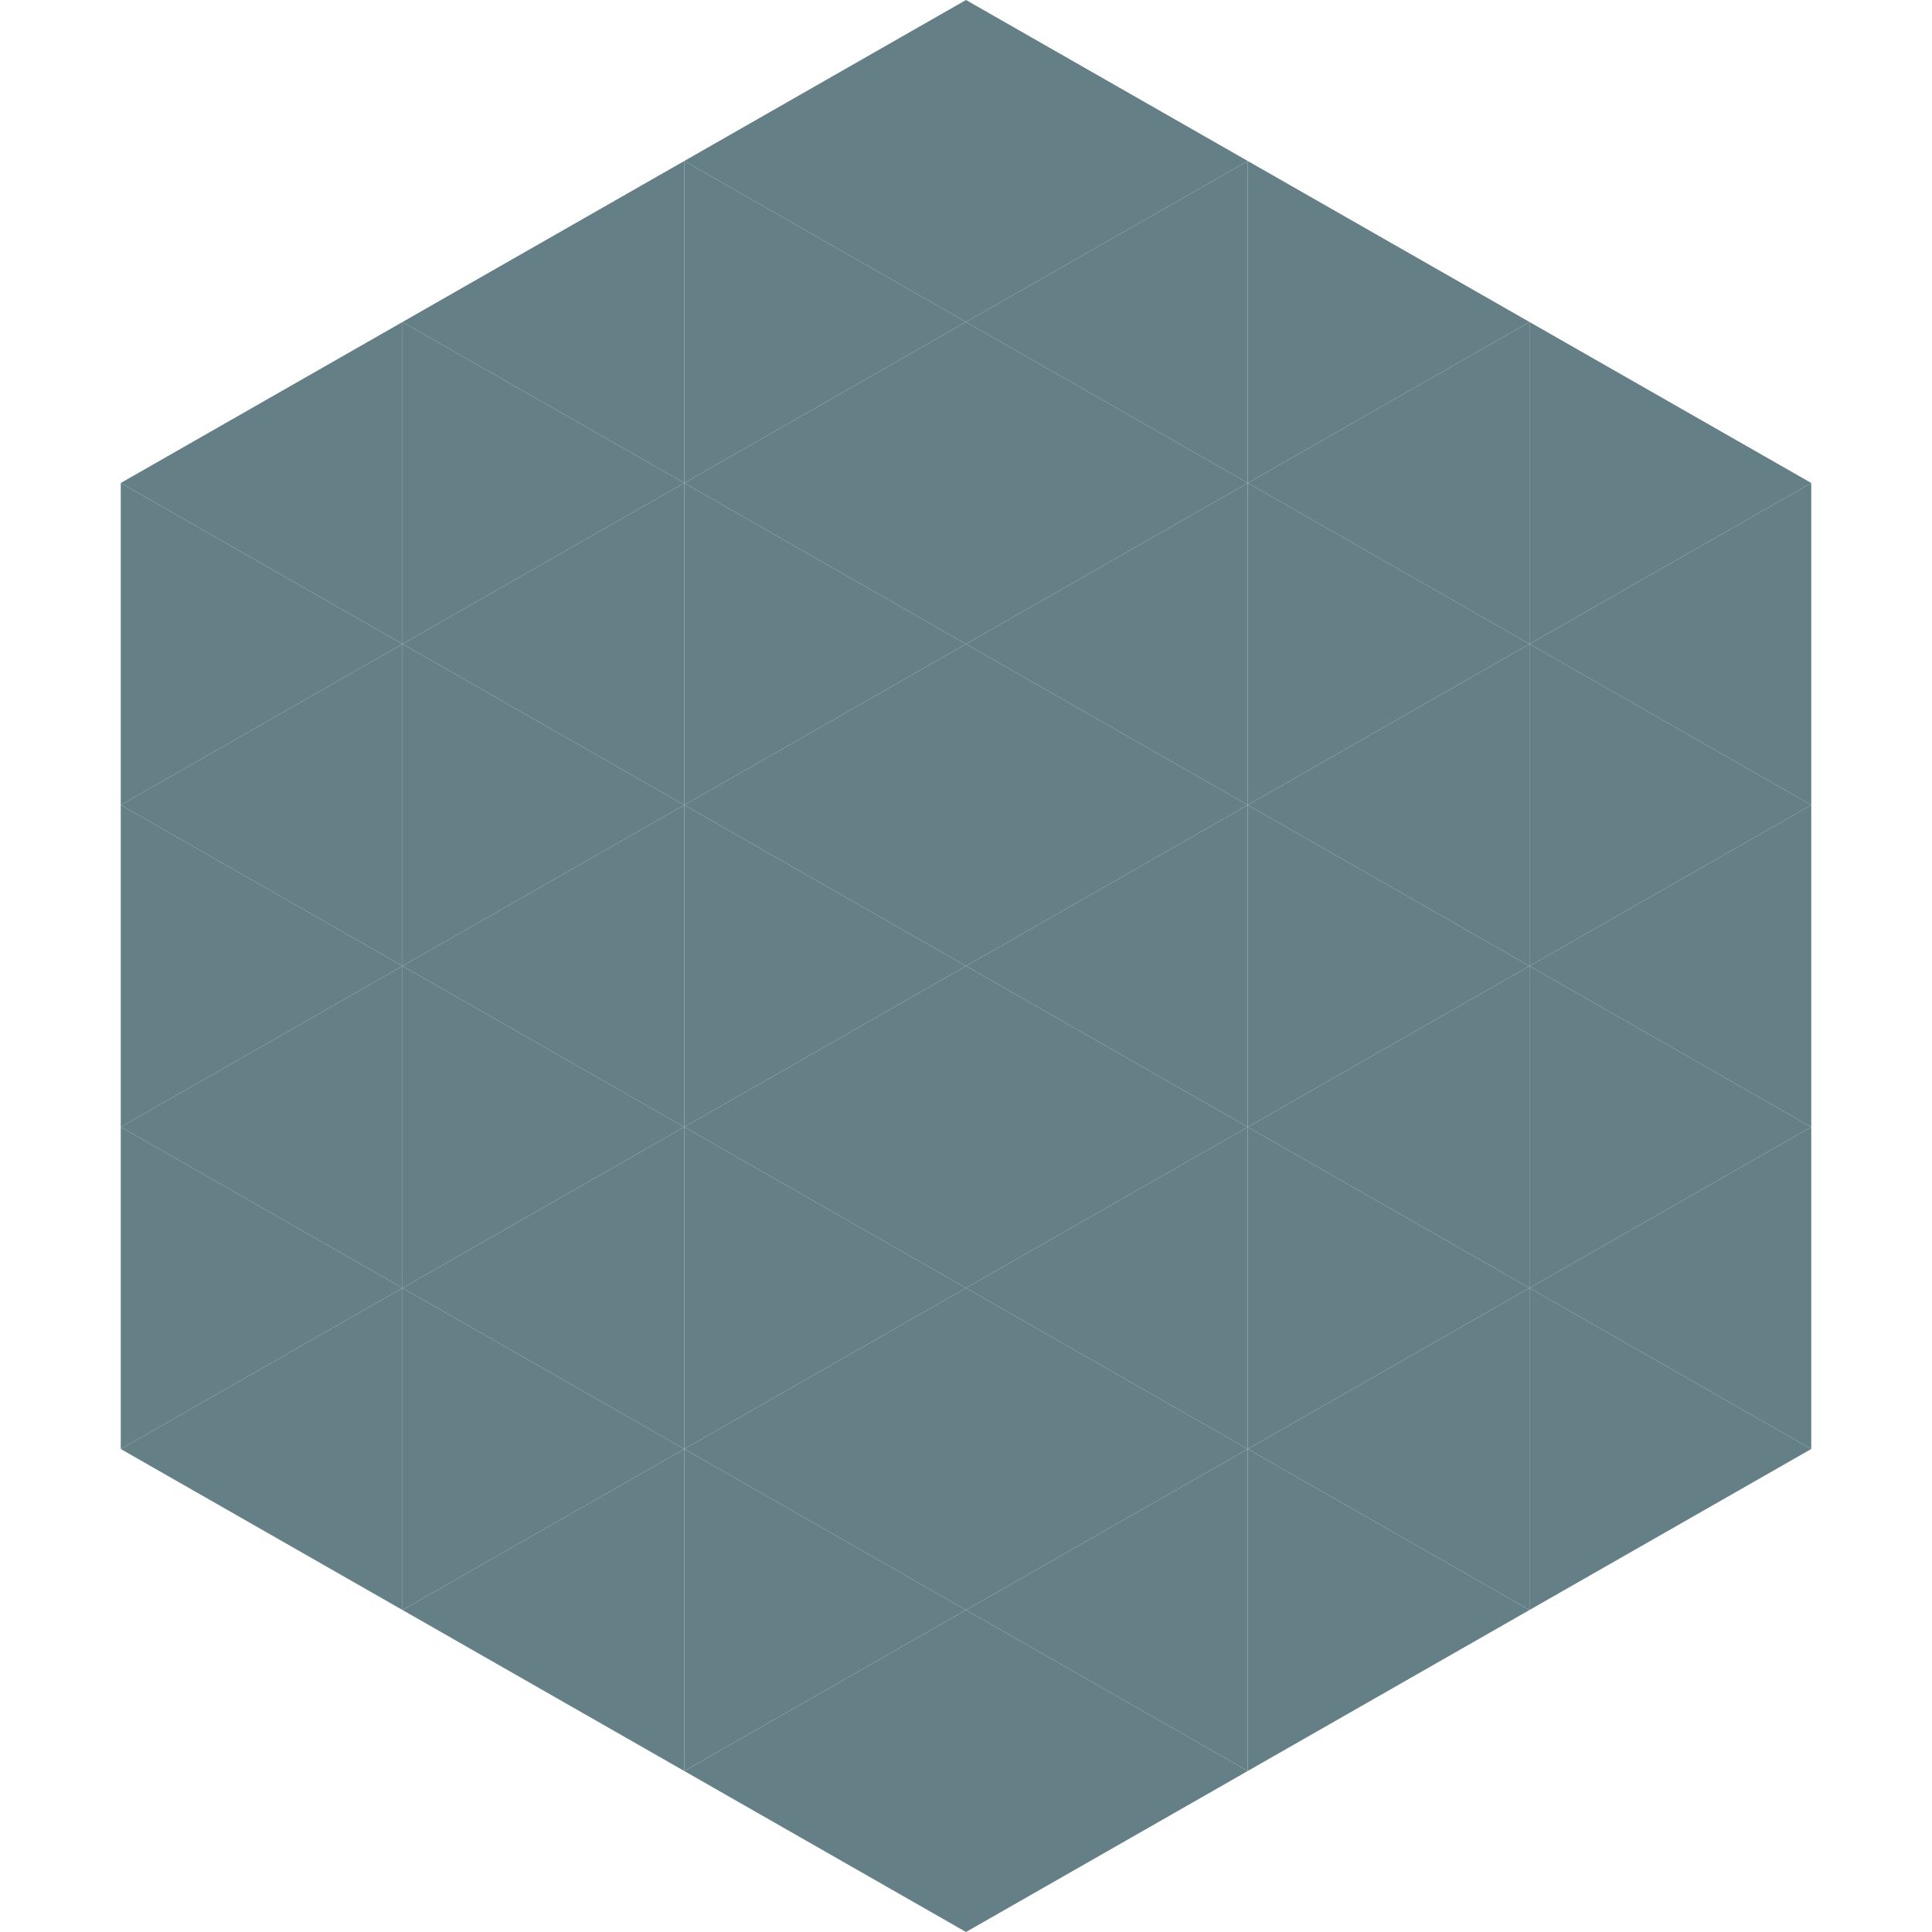 <?xml version="1.0"?>
<!-- Generated by SVGo -->
<svg width="240" height="240"
     xmlns="http://www.w3.org/2000/svg"
     xmlns:xlink="http://www.w3.org/1999/xlink">
<polygon points="50,40 15,60 50,80" style="fill:rgb(101,127,134)" />
<polygon points="190,40 225,60 190,80" style="fill:rgb(101,127,134)" />
<polygon points="15,60 50,80 15,100" style="fill:rgb(101,127,134)" />
<polygon points="225,60 190,80 225,100" style="fill:rgb(101,127,134)" />
<polygon points="50,80 15,100 50,120" style="fill:rgb(101,127,134)" />
<polygon points="190,80 225,100 190,120" style="fill:rgb(101,127,134)" />
<polygon points="15,100 50,120 15,140" style="fill:rgb(101,127,134)" />
<polygon points="225,100 190,120 225,140" style="fill:rgb(101,127,134)" />
<polygon points="50,120 15,140 50,160" style="fill:rgb(101,127,134)" />
<polygon points="190,120 225,140 190,160" style="fill:rgb(101,127,134)" />
<polygon points="15,140 50,160 15,180" style="fill:rgb(101,127,134)" />
<polygon points="225,140 190,160 225,180" style="fill:rgb(101,127,134)" />
<polygon points="50,160 15,180 50,200" style="fill:rgb(101,127,134)" />
<polygon points="190,160 225,180 190,200" style="fill:rgb(101,127,134)" />
<polygon points="15,180 50,200 15,220" style="fill:rgb(255,255,255); fill-opacity:0" />
<polygon points="225,180 190,200 225,220" style="fill:rgb(255,255,255); fill-opacity:0" />
<polygon points="50,0 85,20 50,40" style="fill:rgb(255,255,255); fill-opacity:0" />
<polygon points="190,0 155,20 190,40" style="fill:rgb(255,255,255); fill-opacity:0" />
<polygon points="85,20 50,40 85,60" style="fill:rgb(101,127,134)" />
<polygon points="155,20 190,40 155,60" style="fill:rgb(101,127,134)" />
<polygon points="50,40 85,60 50,80" style="fill:rgb(101,127,134)" />
<polygon points="190,40 155,60 190,80" style="fill:rgb(101,127,134)" />
<polygon points="85,60 50,80 85,100" style="fill:rgb(101,127,134)" />
<polygon points="155,60 190,80 155,100" style="fill:rgb(101,127,134)" />
<polygon points="50,80 85,100 50,120" style="fill:rgb(101,127,134)" />
<polygon points="190,80 155,100 190,120" style="fill:rgb(101,127,134)" />
<polygon points="85,100 50,120 85,140" style="fill:rgb(101,127,134)" />
<polygon points="155,100 190,120 155,140" style="fill:rgb(101,127,134)" />
<polygon points="50,120 85,140 50,160" style="fill:rgb(101,127,134)" />
<polygon points="190,120 155,140 190,160" style="fill:rgb(101,127,134)" />
<polygon points="85,140 50,160 85,180" style="fill:rgb(101,127,134)" />
<polygon points="155,140 190,160 155,180" style="fill:rgb(101,127,134)" />
<polygon points="50,160 85,180 50,200" style="fill:rgb(101,127,134)" />
<polygon points="190,160 155,180 190,200" style="fill:rgb(101,127,134)" />
<polygon points="85,180 50,200 85,220" style="fill:rgb(101,127,134)" />
<polygon points="155,180 190,200 155,220" style="fill:rgb(101,127,134)" />
<polygon points="120,0 85,20 120,40" style="fill:rgb(101,127,134)" />
<polygon points="120,0 155,20 120,40" style="fill:rgb(101,127,134)" />
<polygon points="85,20 120,40 85,60" style="fill:rgb(101,127,134)" />
<polygon points="155,20 120,40 155,60" style="fill:rgb(101,127,134)" />
<polygon points="120,40 85,60 120,80" style="fill:rgb(101,127,134)" />
<polygon points="120,40 155,60 120,80" style="fill:rgb(101,127,134)" />
<polygon points="85,60 120,80 85,100" style="fill:rgb(101,127,134)" />
<polygon points="155,60 120,80 155,100" style="fill:rgb(101,127,134)" />
<polygon points="120,80 85,100 120,120" style="fill:rgb(101,127,134)" />
<polygon points="120,80 155,100 120,120" style="fill:rgb(101,127,134)" />
<polygon points="85,100 120,120 85,140" style="fill:rgb(101,127,134)" />
<polygon points="155,100 120,120 155,140" style="fill:rgb(101,127,134)" />
<polygon points="120,120 85,140 120,160" style="fill:rgb(101,127,134)" />
<polygon points="120,120 155,140 120,160" style="fill:rgb(101,127,134)" />
<polygon points="85,140 120,160 85,180" style="fill:rgb(101,127,134)" />
<polygon points="155,140 120,160 155,180" style="fill:rgb(101,127,134)" />
<polygon points="120,160 85,180 120,200" style="fill:rgb(101,127,134)" />
<polygon points="120,160 155,180 120,200" style="fill:rgb(101,127,134)" />
<polygon points="85,180 120,200 85,220" style="fill:rgb(101,127,134)" />
<polygon points="155,180 120,200 155,220" style="fill:rgb(101,127,134)" />
<polygon points="120,200 85,220 120,240" style="fill:rgb(101,127,134)" />
<polygon points="120,200 155,220 120,240" style="fill:rgb(101,127,134)" />
<polygon points="85,220 120,240 85,260" style="fill:rgb(255,255,255); fill-opacity:0" />
<polygon points="155,220 120,240 155,260" style="fill:rgb(255,255,255); fill-opacity:0" />
</svg>
